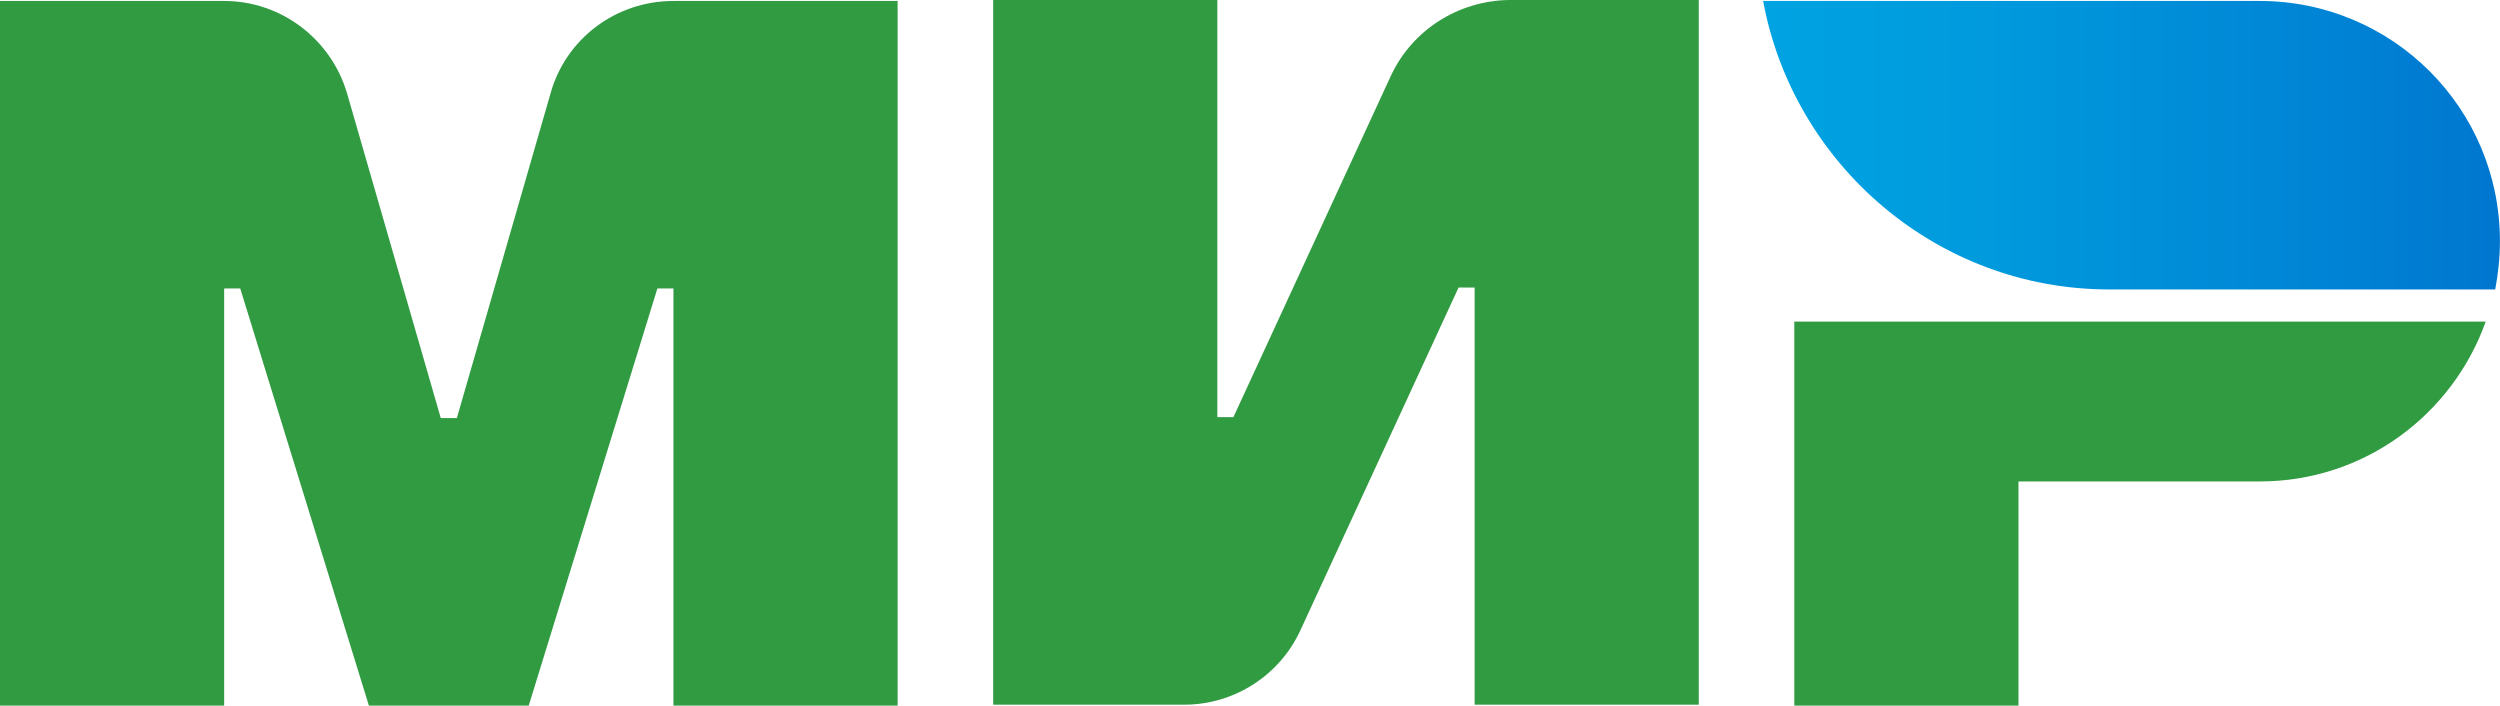 <?xml version="1.0" encoding="UTF-8" standalone="no"?>
<svg width="64.83" height="18.3" viewBox="3 6 64.83 18.3" version="1.1" xmlns="http://www.w3.org/2000/svg" xmlns:xlink="http://www.w3.org/1999/xlink">
    <!-- Generator: Sketch 39.1 (31720) - http://www.bohemiancoding.com/sketch -->
    <title>mir_big</title>
    <desc>Created with Sketch.</desc>
    <defs>
        <linearGradient x1="-0.05%" y1="49.877%" x2="99.995%" y2="49.877%" id="linearGradient-1">
            <stop stop-color="#00A3E1" offset="0%"></stop>
            <stop stop-color="#009ADD" offset="30.42%"></stop>
            <stop stop-color="#0082D4" offset="79.87%"></stop>
            <stop stop-color="#0076CF" offset="100%"></stop>
        </linearGradient>
    </defs>
    <g id="Page-1" stroke="none" stroke-width="1" fill="none" fill-rule="evenodd">
        <g id="01_Sposobi_Desktop" transform="translate(-328, -870)">
            <g id="Банковские-карты" transform="translate(328, 770)">
                <g id="mir" transform="translate(3, 106)">
                    <path d="M36.081,1.938 L31.985,10.817 L31.568,10.817 L31.568,0 L25.755,0 L25.755,18.274 L30.709,18.274 C32.009,18.274 33.187,17.513 33.726,16.336 L37.823,7.457 L38.24,7.457 L38.24,18.274 L44.053,18.274 L44.053,1.39427254e-14 L39.123,1.39427254e-14 C37.823,0.025 36.645,0.76 36.081,1.938 L36.081,1.938 Z" id="Shape" fill="#319B42"></path>
                    <path d="M14.275,2.428 L11.847,10.842 L11.43,10.842 L9.002,2.428 C8.585,1.006 7.285,0.025 5.813,0.025 L0,0.025 L0,18.298 L5.813,18.298 L5.813,7.481 L6.23,7.481 L9.566,18.298 L13.711,18.298 L17.047,7.481 L17.464,7.481 L17.464,18.298 L23.277,18.298 L23.277,0.025 L17.464,0.025 C15.968,0.025 14.668,1.006 14.275,2.428 L14.275,2.428 Z" id="Shape" fill="#319B42"></path>
                    <path d="M46.53,8.315 L46.53,18.298 L52.343,18.298 L52.343,12.485 L58.598,12.485 C61.321,12.485 63.602,10.743 64.46,8.34 L46.53,8.34 L46.53,8.315 Z" id="Shape" fill="#319B42"></path>
                    <path d="M58.598,0.025 L45.721,0.025 C46.506,4.268 50.234,7.506 54.698,7.506 L64.706,7.506 C64.779,7.113 64.828,6.696 64.828,6.255 C64.828,2.796 62.032,0.025 58.598,0.025 L58.598,0.025 Z" id="Shape" fill="url(#linearGradient-1)"></path>
                </g>
            </g>
        </g>
    </g>
</svg>
